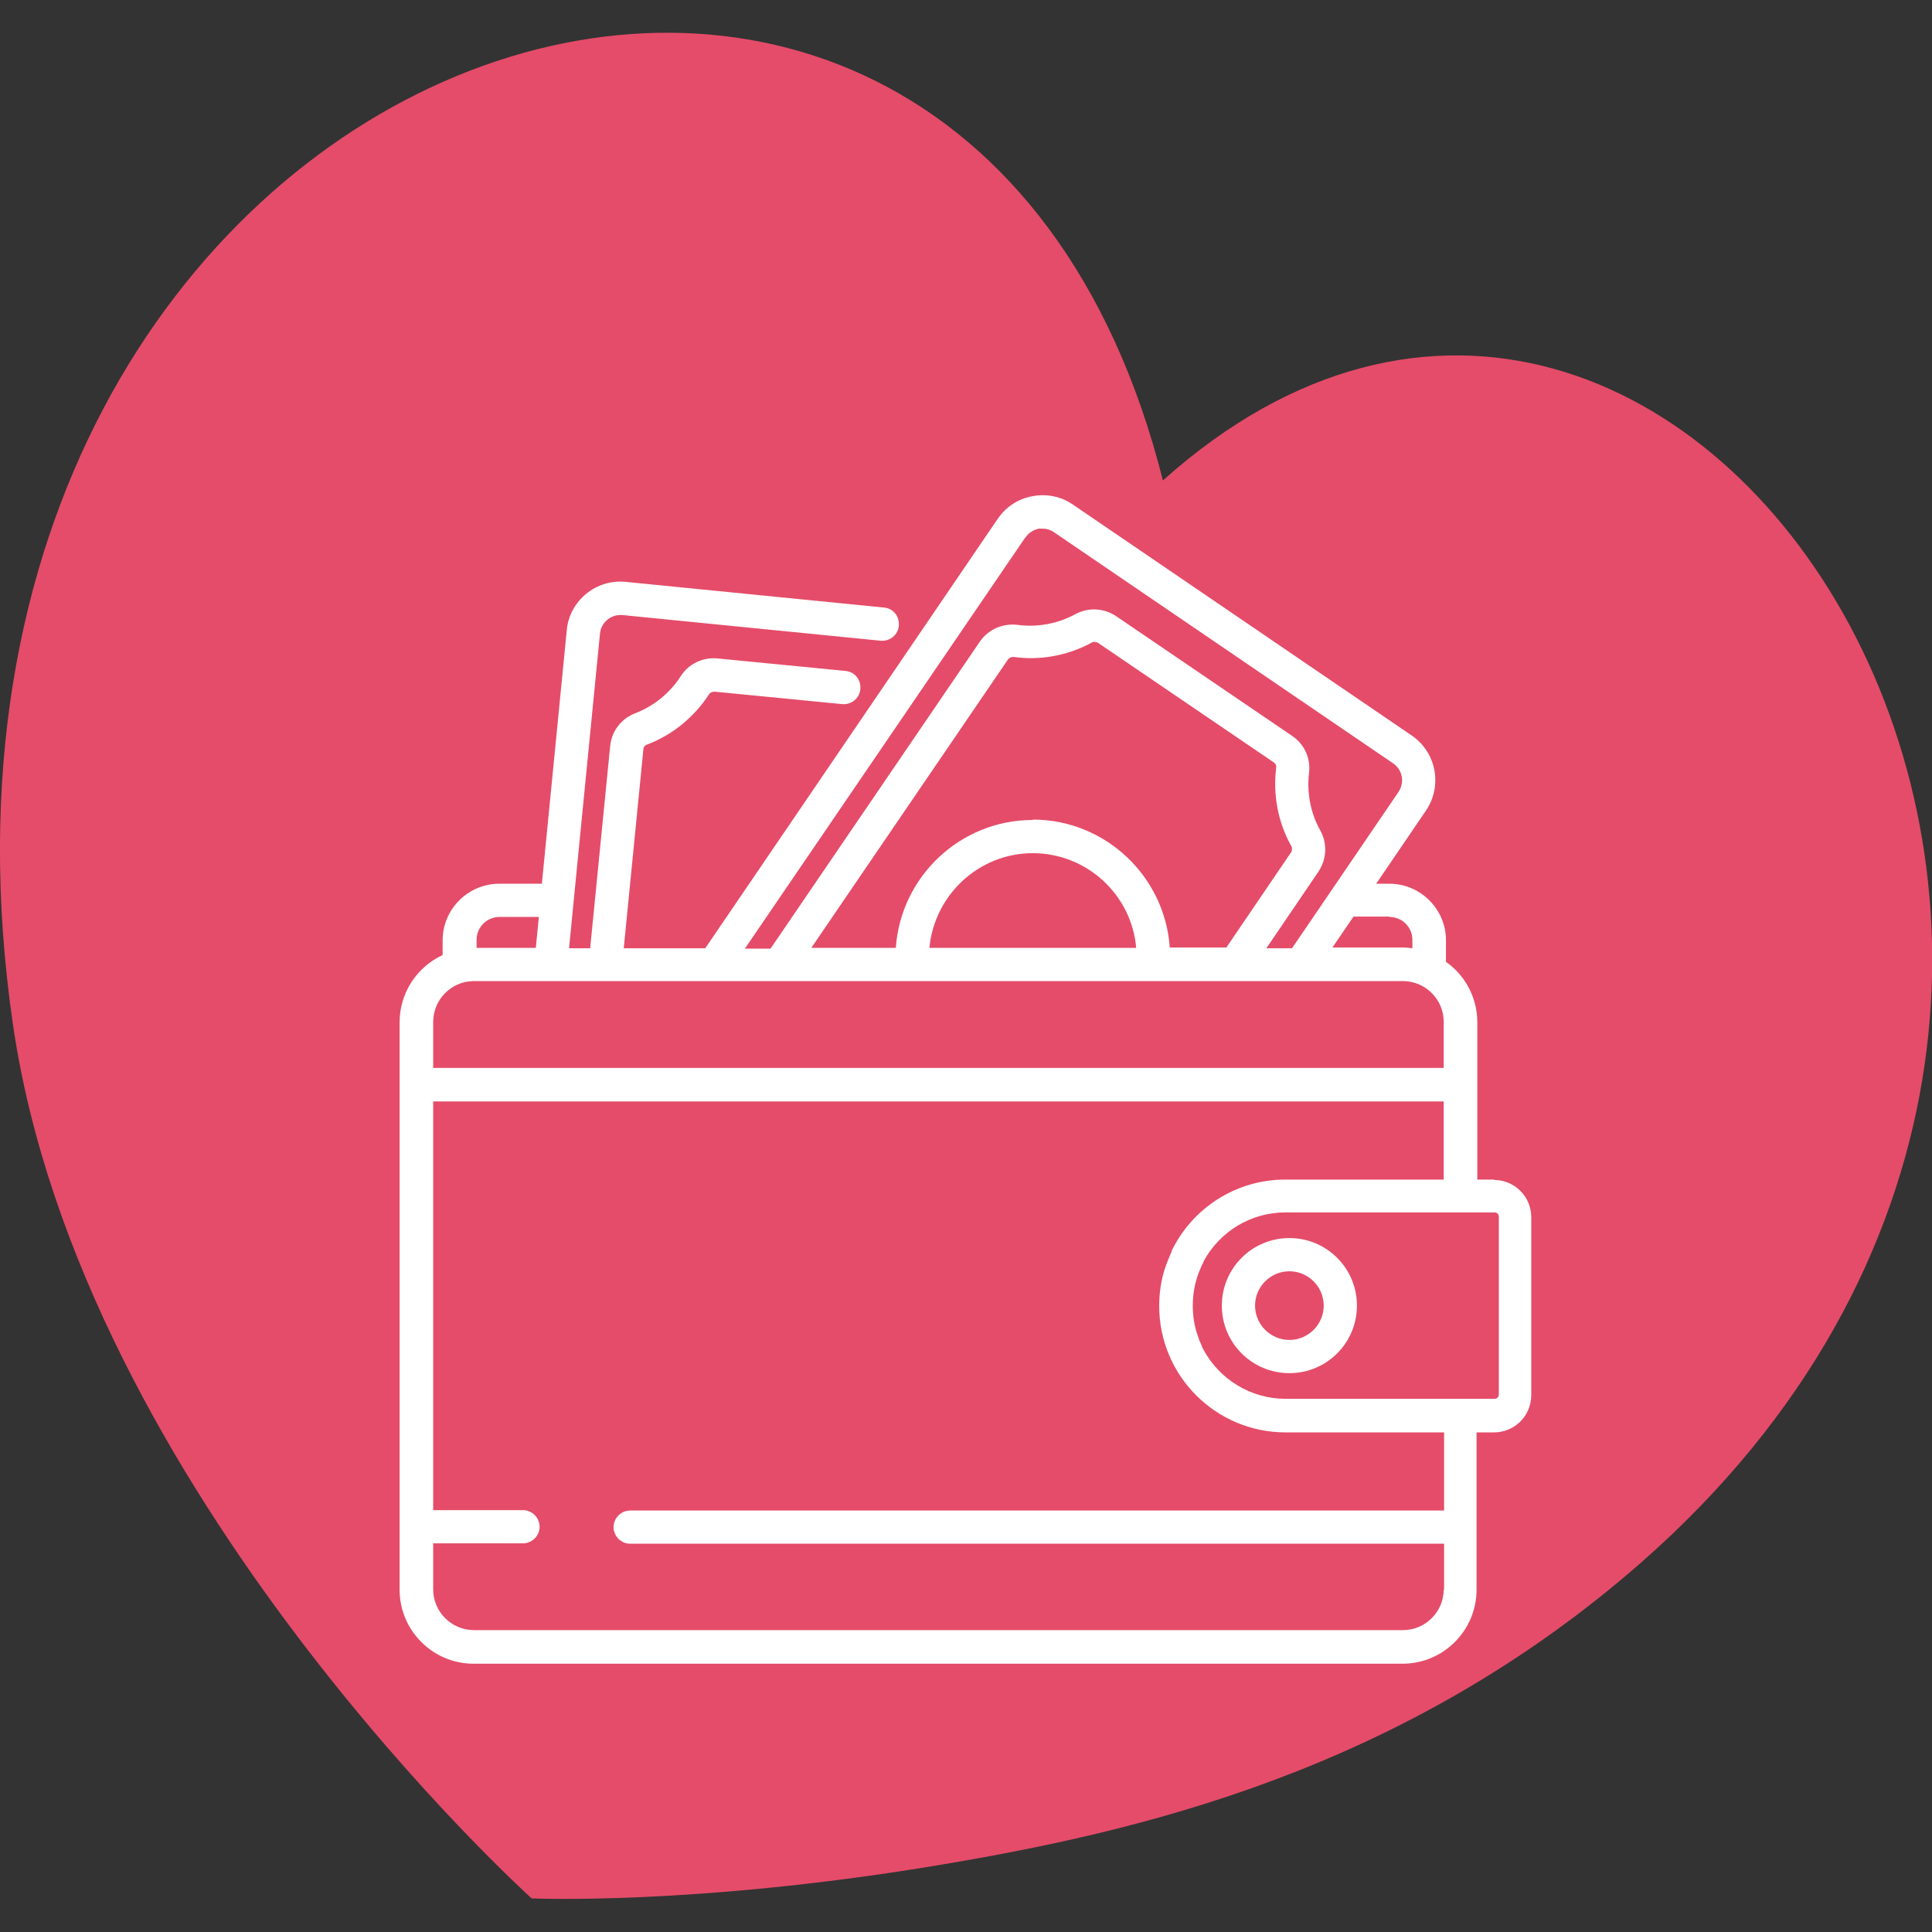 <?xml version="1.0" encoding="UTF-8"?> <svg xmlns="http://www.w3.org/2000/svg" id="Capa_1" data-name="Capa 1" version="1.1" viewBox="0 0 512 512"><rect x="0" y="0" width="512" height="512" fill="#333333" stroke="none"/><defs><style> .cls-1 { fill: #e54c69; fill-rule: evenodd; } .cls-1, .cls-2 { stroke-width: 0px; } .cls-2 { fill: #fff; } </style></defs><path class="cls-1" d="M308.2,127.4C253.5-90-34.4,10.7,3.4,271.3c18,124.2,137.5,231.8,137.5,231.8,0,0,43,1.9,106.5-8.6,54.4-9,124.5-25.2,187.5-80.4,177.1-155.3,12.6-411.4-126.7-286.8Z"></path><g><path class="cls-2" d="M396.1,312.6h-4.6v-41.7c0-6.6-3.3-12.5-8.3-16v-5.7c0-8.2-6.7-15-15-15h-3.5l13.2-19.4c4.4-6.5,2.8-15.4-3.8-19.9l-89.8-61.2c-3.2-2.2-7-2.9-10.7-2.2-3.8.7-7,2.8-9.2,6l-77.5,113.8h-21.6l5.2-52.7c0-.6.4-1.1,1-1.3,6.7-2.5,12.5-7.3,16.4-13.3.3-.5.9-.7,1.5-.7l33.8,3.3c2.4.2,4.6-1.5,4.8-4s-1.5-4.6-4-4.8l-33.8-3.3c-3.9-.4-7.7,1.4-9.8,4.7-2.8,4.4-7.1,7.9-12,9.8-3.7,1.4-6.3,4.7-6.7,8.7l-5.3,53.6h-5.6l8.2-83.4c.3-3,3-5.2,6-4.9l68.4,6.8c2.4.2,4.6-1.5,4.8-4s-1.5-4.6-4-4.8l-68.4-6.8c-7.8-.8-14.9,5-15.6,12.8l-6.6,67.2h-11.3c-8.2,0-15,6.7-15,15v3.9c-6.7,3.1-11.4,9.9-11.4,17.8v150.4c0,10.8,8.8,19.6,19.6,19.6h246.2c10.8,0,19.6-8.8,19.6-19.6v-41.7h4.6c5.5,0,9.9-4.4,9.9-9.9v-47.1c0-5.5-4.4-9.9-9.9-9.9ZM368.2,243h0c3.4,0,6.1,2.7,6.1,6.1v2.2c-.8-.1-1.6-.2-2.5-.2h-18.7l5.6-8.2h9.5ZM271.8,142.4c.8-1.2,2.1-2,3.5-2.3.3,0,.7,0,1,0,1.1,0,2.1.3,3.1,1l89.8,61.2c2.5,1.7,3.1,5.1,1.4,7.6l-28.2,41.4h-6.8l13.8-20.3c2.2-3.3,2.4-7.5.5-10.9-2.6-4.6-3.6-10-3-15.2.5-3.9-1.2-7.7-4.5-9.9l-46.6-31.7c-3.3-2.2-7.4-2.4-10.9-.5-4.6,2.5-10,3.5-15.2,2.8-3.9-.5-7.8,1.2-10,4.4l-55.5,81.4h-6.8l74.2-108.8ZM273.7,217.3c-19.2,0-35,15-36.3,33.9h-22.4l52.1-76.4h0c.3-.4.8-.7,1.3-.7s.1,0,.2,0c7.1,1,14.5-.4,20.7-3.8.5-.3,1.1-.2,1.6,0l46.6,31.7c.5.3.8.9.7,1.5-.9,7.1.5,14.5,4,20.7.3.5.2,1.1,0,1.6l-17.2,25.3h-15c-1.3-18.9-17.1-33.9-36.3-33.9ZM301.2,251.2h-54.9c1.3-14,13.1-25.1,27.4-25.1,14.3,0,26.2,11,27.4,25.1ZM126.3,249.1c0-3.4,2.7-6.1,6.1-6.1h10.4l-.8,8.2h-15.7v-2.1ZM114.8,270.8c0-5.9,4.8-10.8,10.8-10.8h246.2c5.9,0,10.8,4.8,10.8,10.8v12.2H114.8v-12.2ZM382.6,421.2c0,5.9-4.8,10.8-10.8,10.8H125.6c-5.9,0-10.8-4.8-10.8-10.8v-12.2h23.8c2.4,0,4.4-2,4.4-4.4s-2-4.4-4.4-4.4h-23.8v-108.3h267.8v20.7h-42c-13.2,0-24.7,7.7-30.1,18.9,0,0,0,0,0,.1,0,0,0,.2-.1.3-.6,1.4-1.2,2.8-1.7,4.3,0,0,0,0,0,0-1,3.1-1.5,6.5-1.5,9.9,0,18.5,15,33.5,33.5,33.5h42v20.7h-215.7c-2.4,0-4.4,2-4.4,4.4s2,4.4,4.4,4.4h215.7v12.2ZM397.2,369.6c0,.6-.5,1.1-1.1,1.1h-55.4c-9.3,0-17.5-5.2-21.7-12.9-.2-.3-.4-.7-.5-1.1-.3-.7-.7-1.5-.9-2.2-1-2.6-1.5-5.5-1.5-8.5s.5-5.8,1.5-8.5c.3-.8.6-1.5.9-2.2.2-.4.4-.7.5-1.1,4.2-7.7,12.3-12.9,21.7-12.9h55.4c.6,0,1.1.5,1.1,1.1v47.1h0Z"></path><path class="cls-2" d="M341.7,328.1c-9.9,0-17.9,8-17.9,17.9s8,17.9,17.9,17.9,17.9-8,17.9-17.9-8-17.9-17.9-17.9ZM341.7,355.1c-5,0-9.1-4.1-9.1-9.1s4.1-9.1,9.1-9.1,9.1,4.1,9.1,9.1-4.1,9.1-9.1,9.1Z"></path></g></svg> 